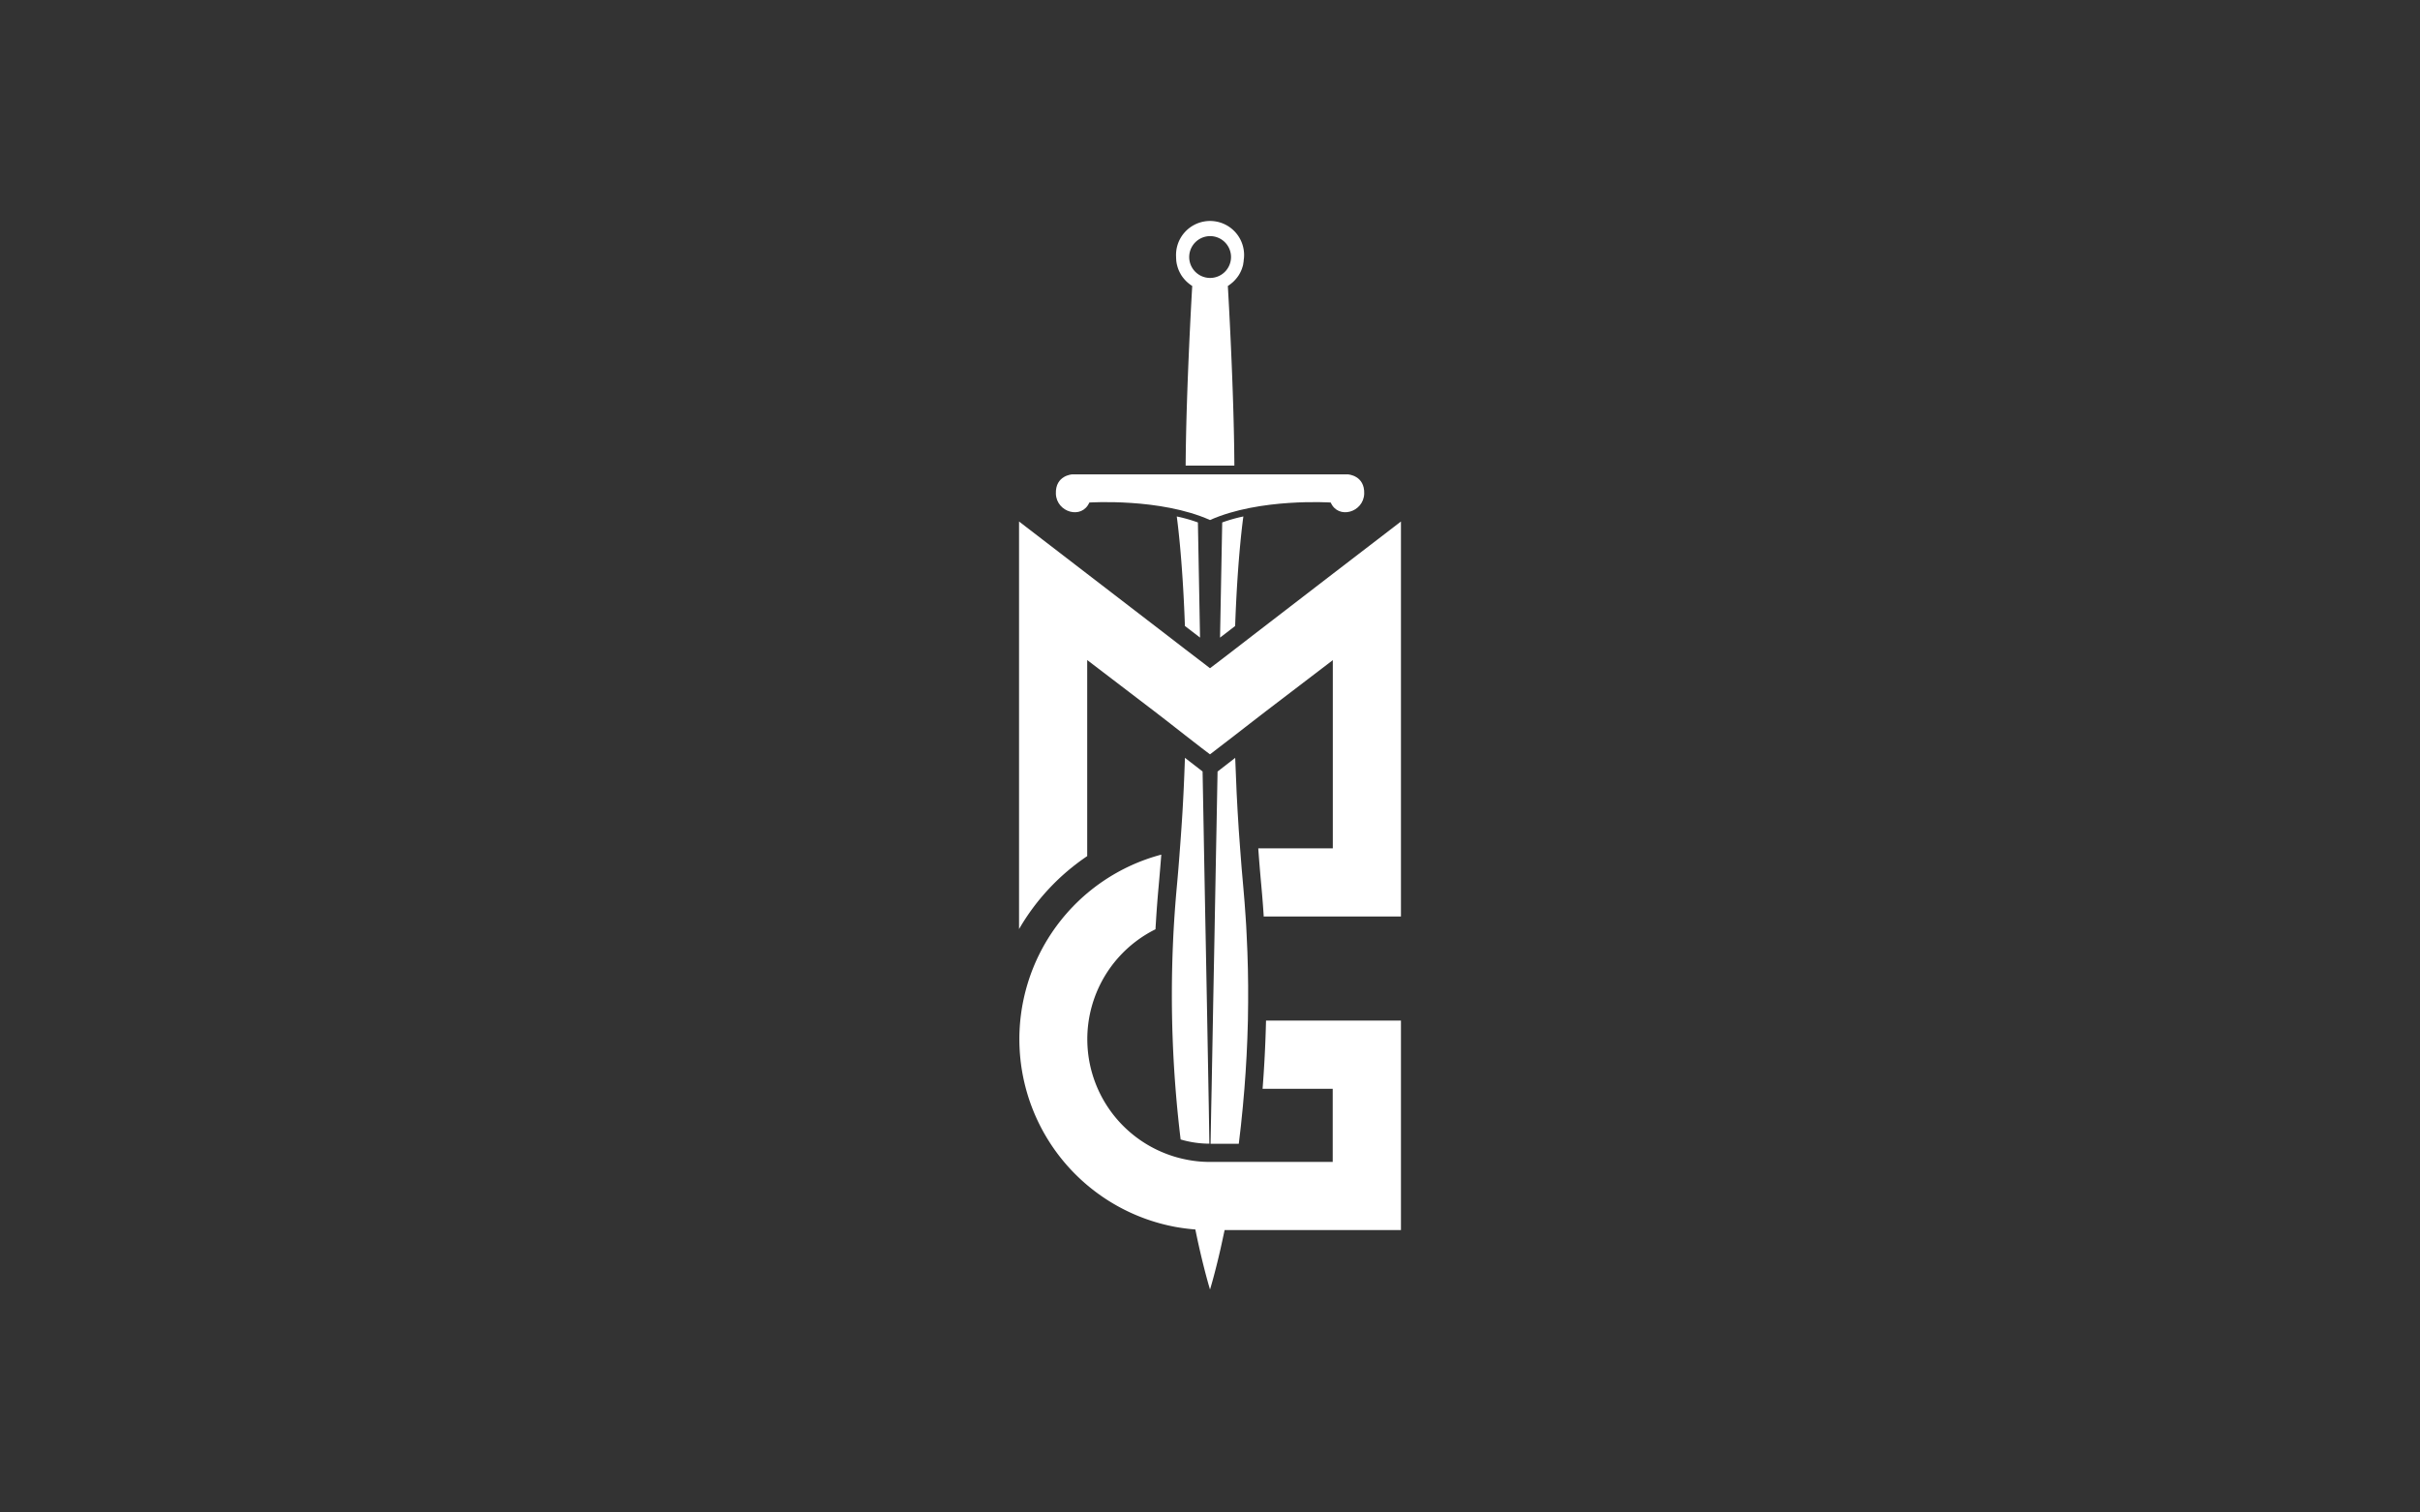<svg id="Layer_1" data-name="Layer 1" xmlns="http://www.w3.org/2000/svg" viewBox="0 0 1280 800"><rect x="0" y="0" width="1280" height="800" fill="#333333" stroke="none"/><defs><style>.cls-1{fill:#fff;}</style></defs><path class="cls-1" d="M669.63,540c-.29,12.08-.89,24.13-1.82,35.91h37.1v38.67h-65a63,63,0,0,1-14.07-1.59h0a62.66,62.66,0,0,1-10.13-3.16,64.89,64.89,0,0,1-4.54-118.31c.07-1.49.17-3,.27-4.51.36-6,.84-12.1,1.39-18.17s1-11.57,1.41-16.8a101,101,0,0,0,7.95,197c3.29.57,6.65,1,10.06,1.27h0c.72,3.53,1.42,6.77,2.09,9.75,3.22,14.13,5.67,22,5.67,22s2.44-7.8,5.64-21.84c.64-2.93,1.34-6.14,2.08-9.6H741V539.81H669.63Z"/><path class="cls-1" d="M704.91,303.54,662.72,336,653,343.5l-7.87,6.05L640,353.44l-5.07-3.9v0l-7.87-6h0L617.28,336l-42.19-32.42L539,275.84V491.42a117.38,117.38,0,0,1,36.05-38.59V349.12l35.5,27.09,7,5.4L627,389l8.76,6.79L640,399l4.2-3.24,0,0v0L653,389h0l9.46-7.34,7-5.4,35.5-27.09v99.53H665.53c.4,5.74.91,12,1.65,20.14.53,5.74.91,10.75,1.2,15.31,0,.19,0,.41,0,.6H741V275.84Z"/><path class="cls-1" d="M622.17,138c.05.51.15,1,.24,1.54a.8.8,0,0,0,.05.21c.1.44.22.87.34,1.3a2.24,2.24,0,0,0,.14.46c.14.45.31.88.48,1.32.07.16.14.33.22.5l.4.84c.1.19.22.38.34.6a7,7,0,0,0,.53.91c.19.29.38.55.57.82s.2.26.32.41a18.33,18.33,0,0,0,2.06,2.25.2.2,0,0,0,.12.1,19.64,19.64,0,0,0,2.62,2v0s-3.24,54.34-3.48,95h25.77c-.21-40.68-3.45-95-3.45-95v0a19.54,19.54,0,0,0,2.61-2,.28.28,0,0,0,.12-.1,18.41,18.41,0,0,0,2.07-2.25l.31-.41.58-.82c.19-.29.36-.6.55-.91a6.71,6.71,0,0,1,.31-.6c.14-.29.29-.58.41-.84l.21-.5a11,11,0,0,0,.48-1.32c0-.15.1-.29.15-.46a11.78,11.78,0,0,0,.33-1.3.54.54,0,0,0,0-.21c.1-.51.19-1,.24-1.54,0-.14,0-.26,0-.38A12.72,12.72,0,0,0,658,136a18,18,0,1,0-35.93,0c0,.55.05,1.08.07,1.63C622.15,137.71,622.15,137.83,622.17,138ZM640,124.89A11.06,11.06,0,1,1,629,136,11.09,11.09,0,0,1,640,124.89Z"/><path class="cls-1" d="M576.18,265.8s37.53-2.49,63.83,9.26c26.3-11.75,63.84-9.26,63.84-9.26,4,9.12,17.34,5.2,17.71-4.6s-8.62-10.29-8.62-10.29H567.1s-9,.49-8.62,10.29S572.19,274.92,576.18,265.8Z"/><path class="cls-1" d="M626.73,331.09l8,6.15-1.13-60.9a80.65,80.65,0,0,0-11.18-3.17S625.44,294,626.73,331.09Z"/><path class="cls-1" d="M639.36,585.46l-1-55.25-.68-35.83-.19-9.61-.67-36.07-.17-9.58-.57-31.06-9.34-7.22c-.41,12.34-1,25.44-2,39.27-.22,3.24-.46,6.5-.72,9.81q-.69,9.66-1.63,19.73-.82,9.08-1.37,17.91c-.22,3.48-.41,6.91-.55,10.32a632.45,632.45,0,0,0,4,104.82,54.14,54.14,0,0,0,15.2,2.23Z"/><path class="cls-1" d="M653.3,331.11c1.3-37.15,4.35-57.94,4.35-57.94a80.94,80.94,0,0,0-11.19,3.17l-1.15,60.92Z"/><path class="cls-1" d="M657.36,585.46c.31-3.14.57-6.33.84-9.6.91-11.35,1.56-23.4,1.85-36.05,0-3.17.09-6.36.12-9.6.09-11.54-.15-23.55-.8-35.91-.14-3.17-.31-6.36-.55-9.6-.31-4.94-.72-10-1.17-15.05-.65-7.15-1.25-14.16-1.73-21-.27-3.24-.48-6.43-.7-9.6-.89-13.44-1.49-26.18-1.89-38.19L644,408.09l-.58,31-.19,9.6-.67,36.05-.17,9.6-.69,35.91-.17,9.6-.67,36.05-.2,9.6-.36,19.47h14.93Q656.41,595.65,657.36,585.46Z"/></svg>